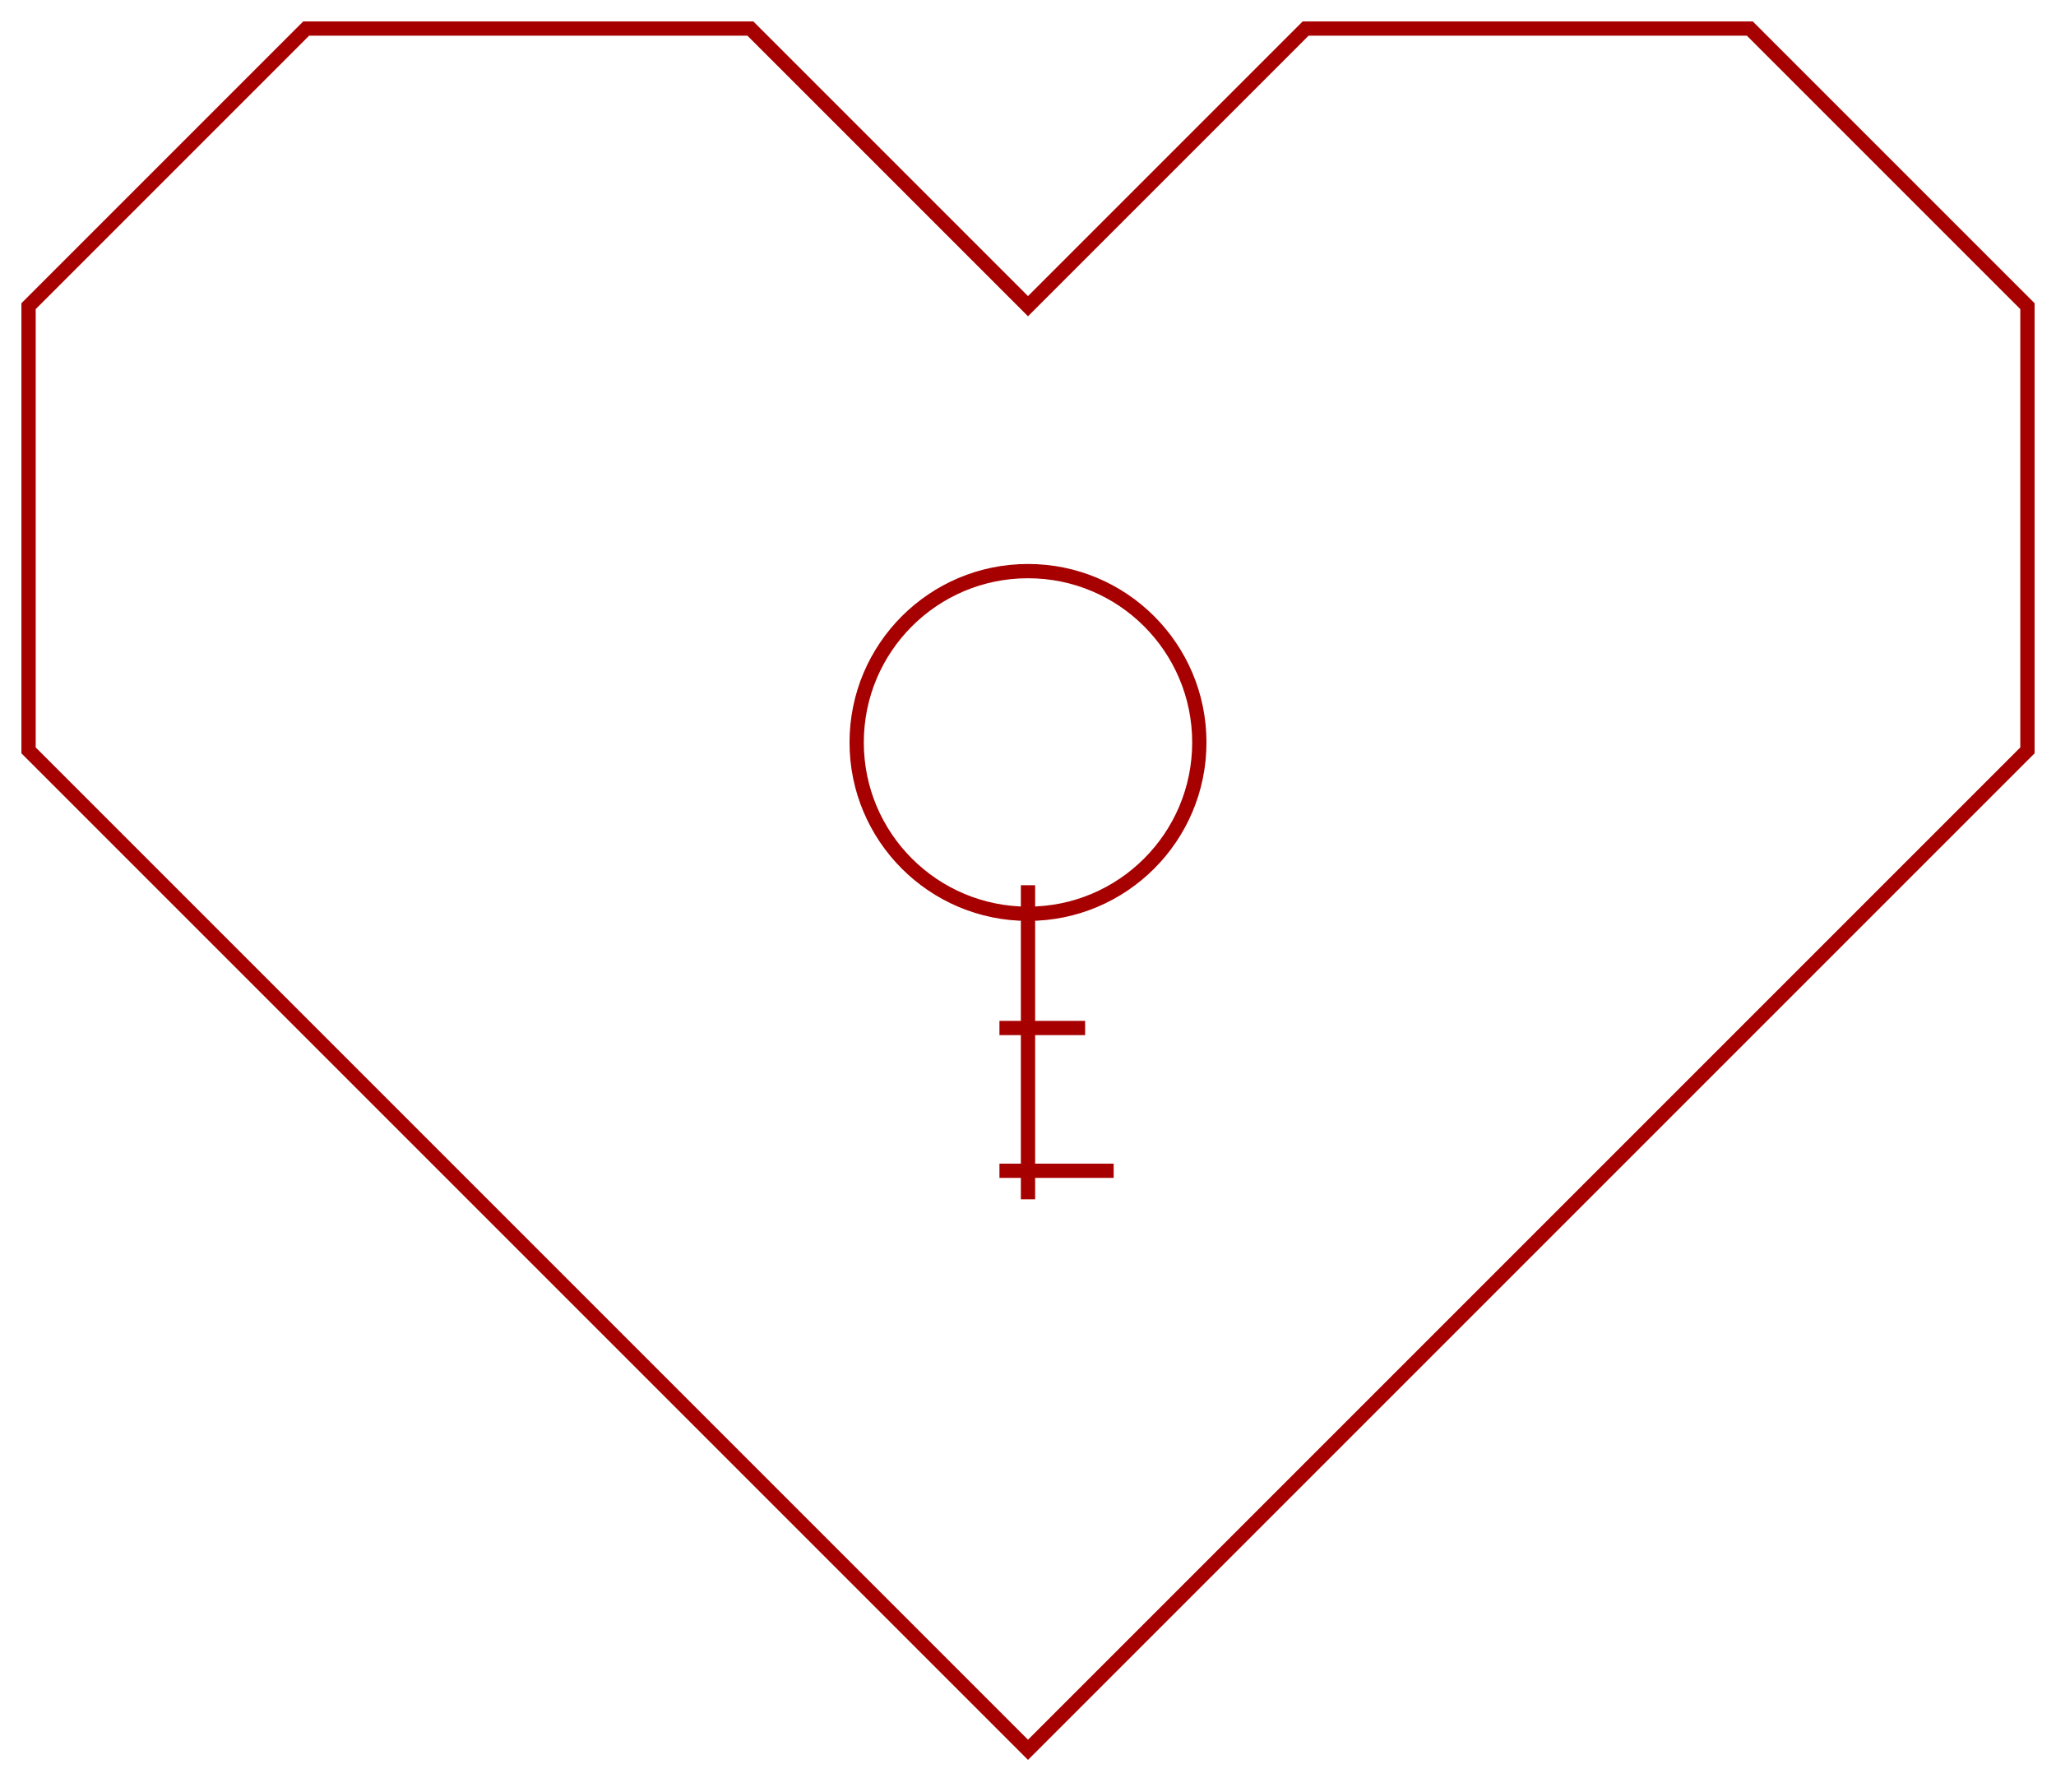 <?xml version="1.0" encoding="UTF-8"?> <svg xmlns="http://www.w3.org/2000/svg" width="288" height="251" viewBox="0 0 288 251" fill="none"> <path d="M144 124V168M140 144H152M140 164H156M105.111 4H42.889L4 42.889V105.111L144 245.111L284 105.111V42.889L245.111 4H182.889L144 42.889L105.111 4ZM168 104C168 117.255 157.255 128 144 128C130.745 128 120 117.255 120 104C120 90.745 130.745 80 144 80C157.255 80 168 90.745 168 104Z" stroke="#A60100" stroke-width="2"></path> </svg> 